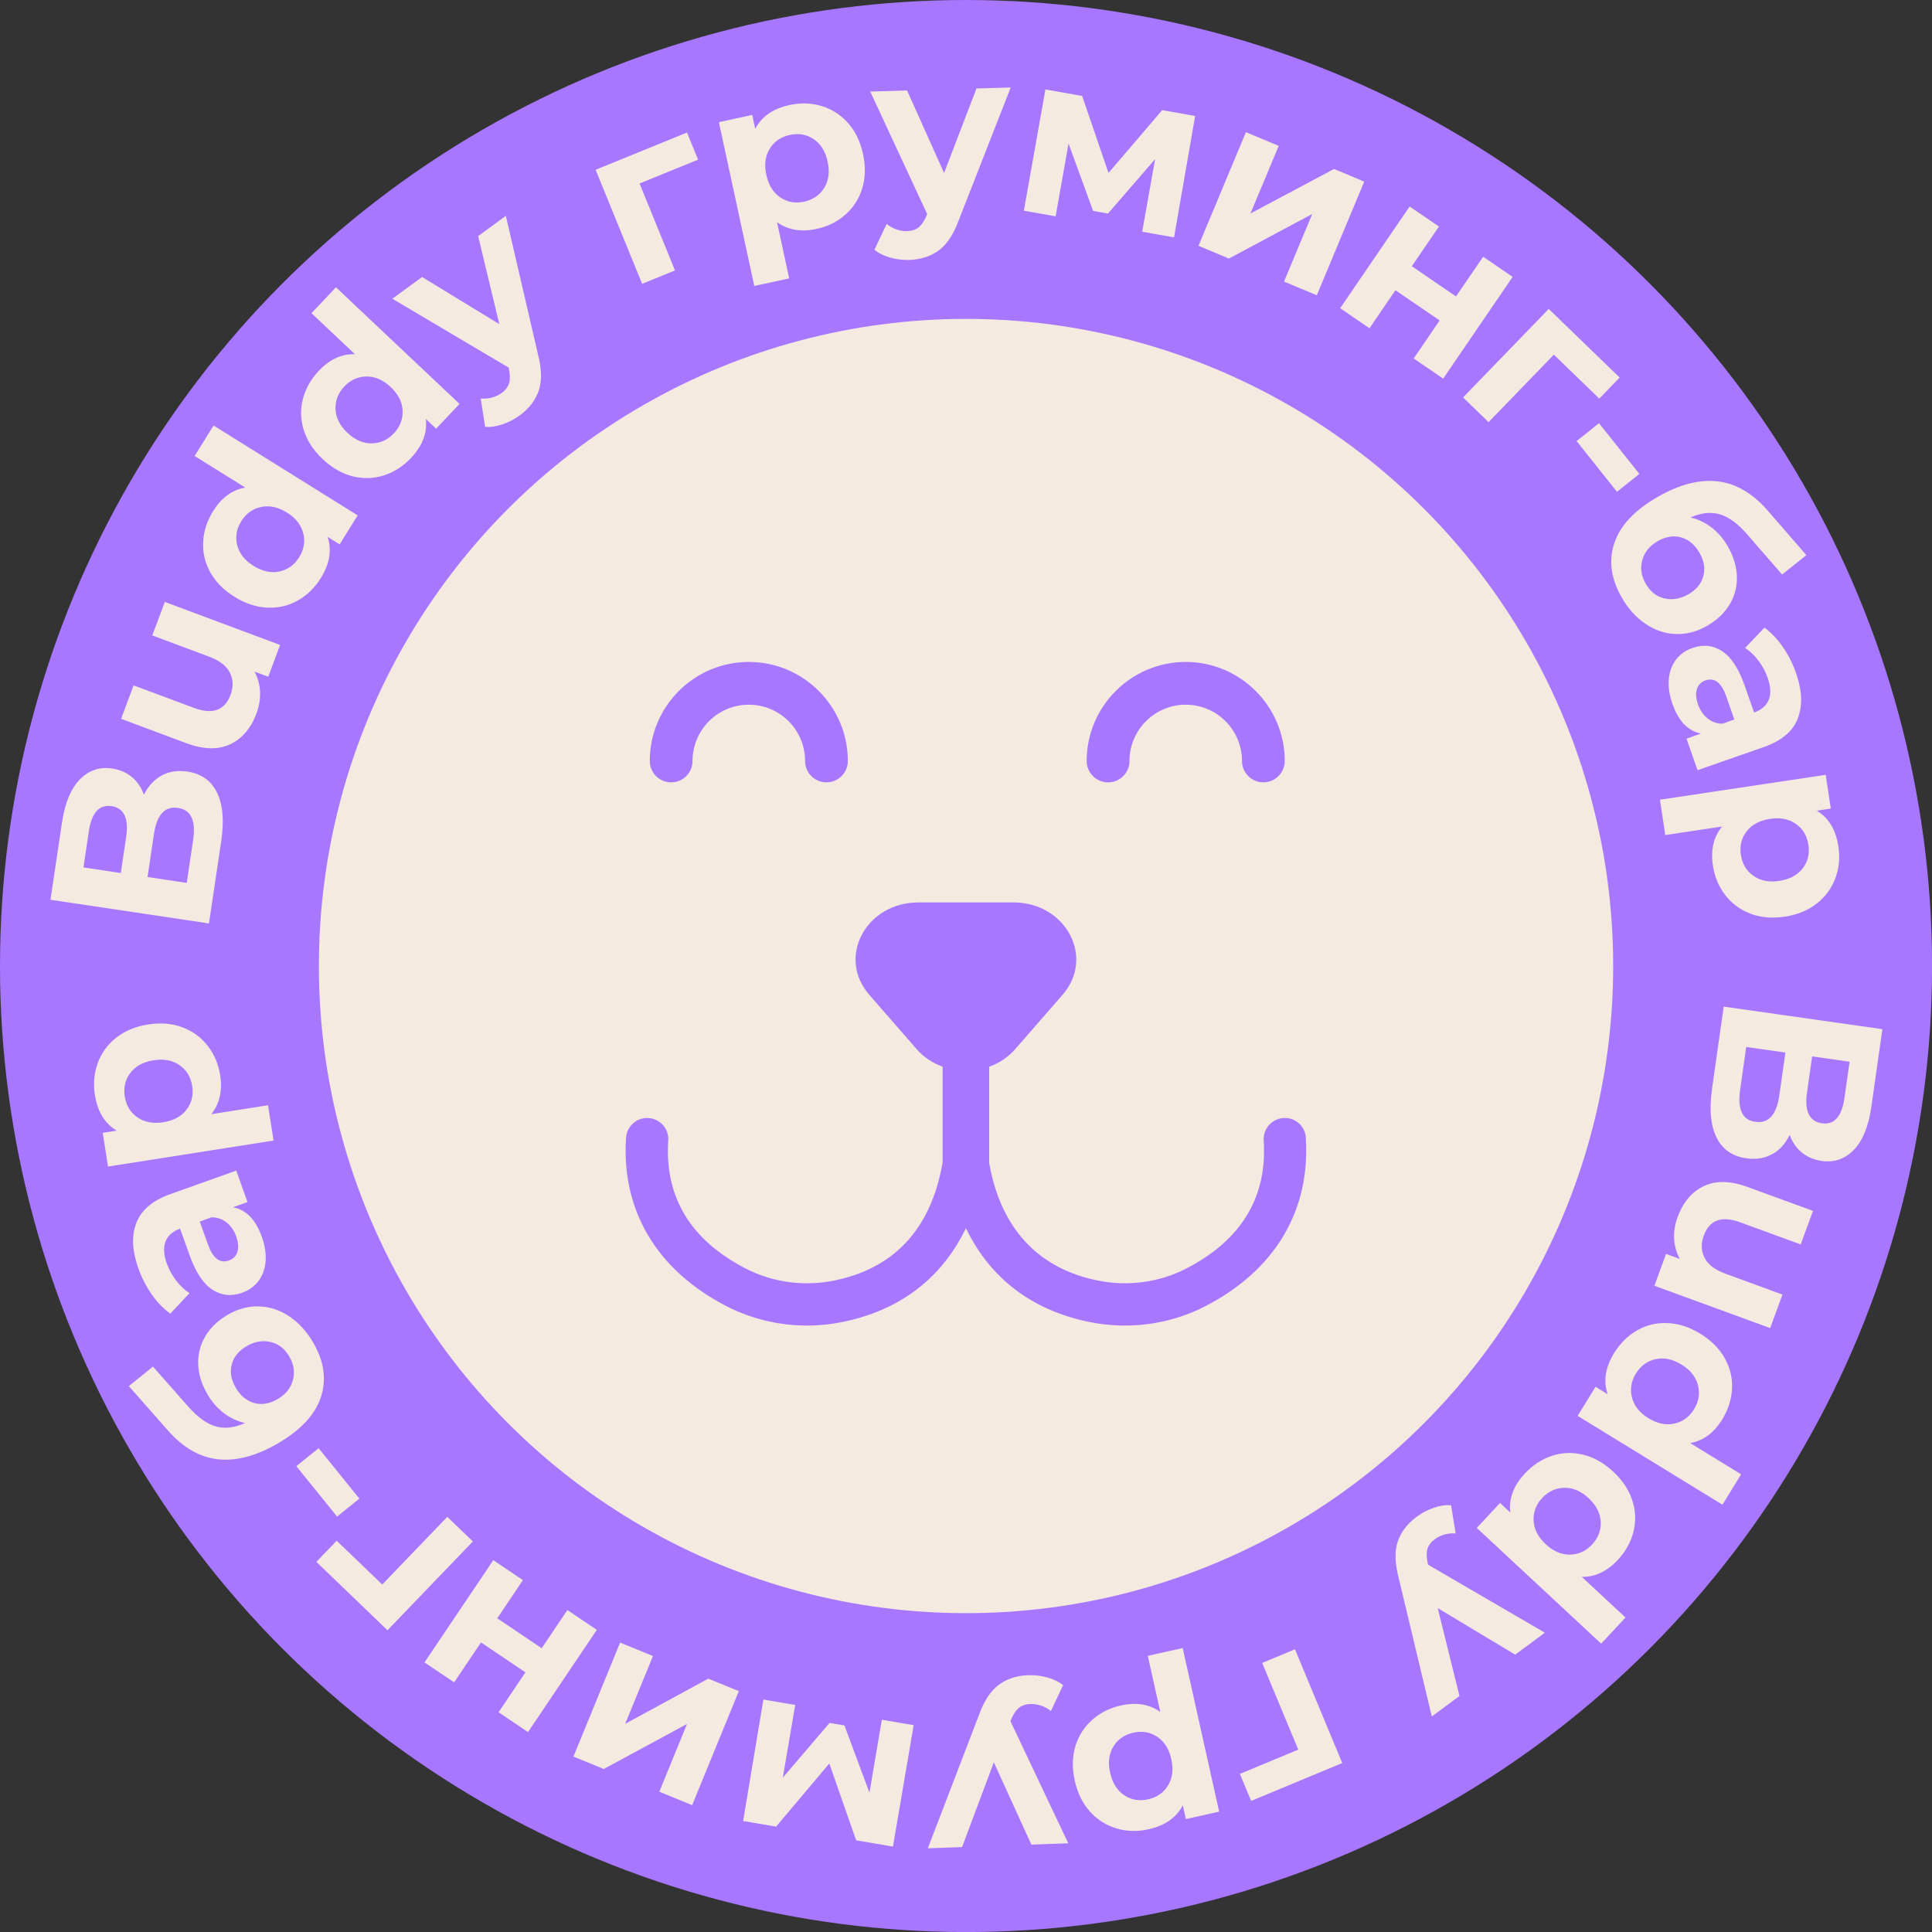 <?xml version="1.0" encoding="UTF-8"?> <svg xmlns="http://www.w3.org/2000/svg" id="_Слой_1" data-name="Слой 1" viewBox="0 0 346.07 346.07"><rect x="0" y="0" width="346.07" height="346.07" fill="#333333" stroke="none"/> <defs> <style> .cls-1 { fill: #f4eadf; } .cls-2 { fill: #a777ff; } </style> </defs> <circle class="cls-2" cx="173.04" cy="173.04" r="173.04"></circle> <circle class="cls-1" cx="173.04" cy="173.04" r="115.92"></circle> <g> <path class="cls-1" d="M28.91,138.93c1.34-.74,2.89-.98,4.65-.72,2.49,.37,4.26,1.62,5.31,3.76,1.05,2.13,1.3,5.05,.75,8.76l-2.19,14.68-28.39-4.24,2.07-13.87c.52-3.46,1.58-6.02,3.18-7.67,1.6-1.65,3.54-2.31,5.81-1.97,1.38,.21,2.56,.72,3.54,1.55,.98,.82,1.7,1.88,2.14,3.16,.76-1.55,1.8-2.69,3.14-3.43Zm-13.96,16.45l6.69,1,.97-6.53c.24-1.62,.14-2.9-.3-3.82s-1.22-1.47-2.33-1.63c-1.11-.16-2,.13-2.68,.89-.68,.76-1.14,1.94-1.38,3.57l-.97,6.53Zm19.37-8.95c-.44-.96-1.25-1.53-2.44-1.71-2.35-.35-3.79,1.22-4.31,4.71l-1.14,7.67,7.02,1.05,1.14-7.67c.26-1.73,.17-3.08-.27-4.04Z"></path> <path class="cls-1" d="M29.5,107.81l20.67,7.72-2.12,5.69-2.46-.92c.6,1.13,.93,2.33,.99,3.61,.06,1.28-.15,2.56-.62,3.84-1.01,2.71-2.6,4.57-4.75,5.58-2.16,1.01-4.77,.93-7.84-.21l-11.68-4.36,2.24-5.99,10.8,4.03c3.33,1.24,5.52,.47,6.56-2.32,.53-1.43,.5-2.76-.11-3.98-.61-1.22-1.84-2.17-3.68-2.86l-10.22-3.82,2.24-5.99Z"></path> <path class="cls-1" d="M38.25,76.22l25.82,16.1-3.23,5.19-2.16-1.34c.78,2.36,.38,4.81-1.21,7.37-1.1,1.76-2.49,3.11-4.17,4.05-1.68,.94-3.5,1.35-5.47,1.25-1.97-.1-3.92-.75-5.84-1.95-1.93-1.2-3.37-2.66-4.32-4.38-.96-1.72-1.38-3.54-1.28-5.46,.1-1.92,.7-3.76,1.8-5.52,1.49-2.39,3.41-3.79,5.75-4.19l-9.08-5.66,3.38-5.43Zm16.07,19.3c-.38-1.49-1.35-2.73-2.93-3.71-1.58-.98-3.12-1.32-4.62-1-1.5,.32-2.68,1.16-3.54,2.53-.87,1.39-1.11,2.83-.74,4.32,.38,1.49,1.35,2.73,2.93,3.71,1.58,.98,3.12,1.32,4.62,1s2.69-1.17,3.56-2.57c.85-1.37,1.09-2.8,.72-4.29Z"></path> <path class="cls-1" d="M60.18,51.46l22.13,20.89-4.19,4.44-1.85-1.75c.3,2.47-.58,4.79-2.64,6.98-1.43,1.51-3.05,2.56-4.88,3.14-1.83,.58-3.7,.63-5.61,.15-1.91-.49-3.69-1.51-5.34-3.07-1.65-1.56-2.77-3.27-3.37-5.15-.6-1.88-.65-3.75-.18-5.61,.48-1.86,1.43-3.55,2.86-5.06,1.93-2.05,4.09-3.04,6.47-2.97l-7.78-7.35,4.39-4.65Zm11.94,22.09c-.07-1.54-.78-2.94-2.14-4.22-1.35-1.28-2.8-1.91-4.33-1.89-1.54,.02-2.86,.61-3.97,1.78-1.13,1.19-1.65,2.56-1.58,4.09,.07,1.54,.79,2.94,2.14,4.22,1.35,1.28,2.8,1.91,4.33,1.89,1.54-.02,2.87-.62,3.99-1.81,1.11-1.17,1.62-2.53,1.55-4.06Z"></path> <path class="cls-1" d="M90.61,38.66l5.75,24.79c.68,2.65,.73,4.83,.13,6.55-.59,1.72-1.74,3.2-3.44,4.44-.93,.68-1.95,1.2-3.06,1.58-1.12,.37-2.15,.52-3.09,.43l-.79-5.06c.66,.06,1.31,0,1.98-.17,.67-.18,1.25-.45,1.76-.82,.71-.52,1.15-1.11,1.35-1.77,.19-.67,.17-1.52-.05-2.58l-.05-.21-20.82-12.33,5.33-3.89,13.83,8.44-3.79-15.77,4.97-3.63Z"></path> <path class="cls-1" d="M125.04,28.6l-10.48,4.27,6.35,15.57-5.89,2.4-8.33-20.43,16.37-6.67,1.98,4.86Z"></path> <path class="cls-1" d="M147.22,19.01c1.84,.57,3.41,1.59,4.71,3.05,1.3,1.47,2.18,3.31,2.66,5.53,.48,2.22,.43,4.26-.14,6.14-.57,1.87-1.58,3.45-3.03,4.72-1.44,1.28-3.17,2.13-5.17,2.56-2.75,.59-5.11,.19-7.06-1.2l2.17,10.06-6.25,1.35-6.34-29.34,5.97-1.29,.54,2.49c1.15-2.2,3.2-3.63,6.17-4.27,2-.43,3.93-.37,5.77,.2Zm.43,14.63c.79-1.31,1-2.86,.6-4.68-.39-1.82-1.22-3.16-2.48-4.02-1.26-.86-2.7-1.12-4.3-.77-1.6,.35-2.8,1.17-3.6,2.48-.8,1.3-1,2.87-.6,4.68,.39,1.82,1.22,3.16,2.48,4.02,1.26,.86,2.7,1.12,4.3,.77,1.6-.35,2.8-1.17,3.6-2.48Z"></path> <path class="cls-1" d="M181.05,15.66l-9.28,23.7c-.94,2.57-2.14,4.4-3.59,5.48-1.46,1.08-3.24,1.65-5.34,1.72-1.15,.03-2.29-.11-3.42-.43-1.13-.32-2.06-.79-2.79-1.4l2.2-4.62c.5,.42,1.08,.75,1.73,.98,.65,.23,1.29,.33,1.92,.31,.87-.03,1.58-.26,2.11-.7,.53-.44,1.01-1.16,1.41-2.15l.08-.21-10.2-21.94,6.6-.19,6.63,14.78,5.8-15.14,6.15-.18Z"></path> <path class="cls-1" d="M204.6,41.5l2.31-13-8.44,9.75-2.67-.47-4.4-12.07-2.31,13.04-5.69-1.01,3.86-21.72,6.58,1.17,4.72,13.79,9.62-11.25,5.9,1.05-3.78,21.74-5.69-1.01Z"></path> <path class="cls-1" d="M223.18,23.68l5.87,2.45-5.06,12.11,14.97-7.97,5.41,2.26-8.5,20.36-5.87-2.45,5.06-12.11-14.93,7.98-5.45-2.28,8.5-20.36Z"></path> <path class="cls-1" d="M252.5,36.99l5.25,3.59-4.86,7.11,7.92,5.41,4.86-7.11,5.28,3.61-12.44,18.22-5.28-3.61,4.65-6.81-7.92-5.41-4.65,6.81-5.25-3.59,12.44-18.22Z"></path> <path class="cls-1" d="M286.47,71.4l-8.13-7.87-11.7,12.08-4.57-4.42,15.35-15.85,12.7,12.29-3.65,3.77Z"></path> <path class="cls-1" d="M286.42,75.81l7.23,9.08-4.01,3.2-7.23-9.08,4.01-3.2Z"></path> <path class="cls-1" d="M311.12,103.33c.04,1.8-.41,3.47-1.33,4.99-.93,1.52-2.28,2.79-4.06,3.81-1.83,1.04-3.7,1.52-5.62,1.44-1.92-.08-3.72-.7-5.4-1.85-1.68-1.15-3.1-2.73-4.25-4.75-1.91-3.35-2.34-6.59-1.28-9.73,1.06-3.14,3.66-5.89,7.82-8.27,3.85-2.2,7.39-3.11,10.64-2.75,3.25,.37,6.22,2.08,8.91,5.14l7.02,8.08-4.35,3.47-6.2-7.13c-1.67-1.94-3.31-3.15-4.91-3.64-1.6-.49-3.37-.3-5.31,.55,1.38,.32,2.64,.92,3.79,1.8,1.15,.89,2.12,2.02,2.91,3.39,1.04,1.83,1.58,3.64,1.62,5.45Zm-12.99,3.85c1.42,.34,2.84,.1,4.27-.71,1.45-.83,2.35-1.92,2.71-3.27,.36-1.35,.13-2.74-.68-4.17-.83-1.45-1.92-2.37-3.27-2.76s-2.76-.17-4.21,.66-2.37,1.95-2.77,3.38c-.4,1.42-.2,2.84,.6,4.24,.81,1.42,1.93,2.31,3.35,2.64Z"></path> <path class="cls-1" d="M322,128.79c-.93,2.27-2.95,3.94-6.04,5.02l-11.89,4.15-1.97-5.65,2.59-.91c-2.33-.46-4.04-2.24-5.12-5.34-.56-1.6-.77-3.08-.64-4.45,.13-1.36,.57-2.52,1.31-3.48,.74-.95,1.71-1.64,2.93-2.06,1.94-.68,3.71-.48,5.33,.59,1.62,1.07,2.96,3.13,4.02,6.17l1.68,4.8c1.32-.46,2.19-1.21,2.62-2.26,.43-1.05,.37-2.37-.19-3.97-.39-1.11-.94-2.14-1.67-3.09-.72-.95-1.51-1.69-2.37-2.24l3.46-3.64c1.2,.86,2.29,2,3.28,3.43,.99,1.43,1.78,2.99,2.37,4.67,1.13,3.23,1.22,5.97,.29,8.24Zm-16.16-.13c.76,.63,1.66,.96,2.7,.97l2.13-.74-1.45-4.14c-.86-2.48-2.11-3.43-3.74-2.87-.77,.27-1.28,.79-1.52,1.55-.24,.76-.18,1.67,.19,2.73,.36,1.03,.92,1.87,1.68,2.5Z"></path> <path class="cls-1" d="M328.72,157.39c-.68,1.8-1.8,3.3-3.35,4.5-1.55,1.2-3.44,1.97-5.69,2.31-2.24,.34-4.28,.16-6.11-.53-1.83-.69-3.34-1.8-4.52-3.32-1.18-1.52-1.93-3.3-2.23-5.33-.42-2.79,.13-5.11,1.65-6.97l-10.18,1.53-.95-6.33,29.69-4.46,.91,6.04-2.51,.38c2.13,1.28,3.42,3.43,3.87,6.43,.31,2.03,.12,3.94-.57,5.75Zm-14.63-.5c1.25,.88,2.8,1.18,4.63,.9,1.84-.28,3.23-1.02,4.17-2.22,.94-1.21,1.29-2.62,1.04-4.24-.24-1.62-.99-2.87-2.24-3.75-1.25-.88-2.8-1.18-4.64-.9-1.84,.28-3.23,1.02-4.17,2.22-.94,1.2-1.29,2.62-1.04,4.24,.24,1.62,.99,2.87,2.24,3.75Z"></path> <path class="cls-1" d="M317.45,206.73c-1.34,.75-2.88,1-4.64,.75-2.49-.35-4.27-1.59-5.33-3.72-1.07-2.13-1.33-5.04-.81-8.75l2.09-14.7,28.42,4.04-1.97,13.89c-.49,3.46-1.53,6.03-3.12,7.7-1.59,1.67-3.52,2.34-5.8,2.01-1.38-.2-2.56-.7-3.55-1.52-.99-.82-1.71-1.87-2.16-3.14-.75,1.55-1.79,2.7-3.12,3.45Zm-5.46-7.47c.44,.96,1.26,1.53,2.45,1.69,2.35,.33,3.78-1.25,4.28-4.74l1.09-7.67-7.02-1-1.09,7.67c-.25,1.73-.15,3.08,.3,4.04Zm19.31-9.08l-6.7-.95-.93,6.54c-.23,1.62-.12,2.9,.33,3.82,.45,.92,1.23,1.46,2.34,1.62,1.11,.16,2-.14,2.68-.9,.67-.76,1.13-1.95,1.36-3.58l.93-6.54Z"></path> <path class="cls-1" d="M317.07,237.89l-20.72-7.58,2.08-5.7,2.47,.9c-.61-1.13-.95-2.33-1.02-3.6-.07-1.28,.13-2.56,.6-3.84,.99-2.72,2.57-4.59,4.72-5.61,2.15-1.02,4.76-.97,7.84,.16l11.71,4.28-2.2,6.01-10.82-3.96c-3.34-1.22-5.52-.43-6.54,2.37-.53,1.44-.48,2.77,.14,3.98,.62,1.22,1.85,2.16,3.7,2.84l10.25,3.75-2.2,6.01Z"></path> <path class="cls-1" d="M308.54,269.53l-25.94-15.91,3.2-5.21,2.17,1.33c-.8-2.35-.42-4.81,1.16-7.37,1.09-1.77,2.47-3.13,4.14-4.08,1.67-.95,3.49-1.38,5.46-1.29,1.97,.08,3.92,.72,5.85,1.91s3.39,2.64,4.35,4.36c.97,1.72,1.41,3.53,1.32,5.45-.09,1.92-.67,3.76-1.76,5.54-1.47,2.4-3.38,3.81-5.73,4.23l9.12,5.6-3.35,5.45Zm-16.21-19.18c.39,1.49,1.37,2.72,2.96,3.69,1.58,.97,3.13,1.29,4.63,.96,1.5-.33,2.67-1.18,3.52-2.56,.86-1.4,1.09-2.84,.71-4.33-.39-1.49-1.37-2.72-2.96-3.69s-3.13-1.29-4.63-.96c-1.5,.33-2.68,1.19-3.54,2.59-.84,1.38-1.07,2.81-.69,4.29Z"></path> <path class="cls-1" d="M286.81,294.42l-22.28-20.73,4.16-4.47,1.86,1.73c-.32-2.47,.54-4.8,2.59-7,1.42-1.52,3.04-2.58,4.86-3.18,1.83-.6,3.7-.66,5.61-.19,1.91,.47,3.7,1.48,5.36,3.03,1.66,1.55,2.8,3.26,3.41,5.13,.61,1.87,.68,3.74,.22,5.61-.47,1.86-1.4,3.56-2.82,5.08-1.92,2.06-4.07,3.07-6.45,3.02l7.84,7.29-4.36,4.68Zm-12.1-22.01c.08,1.53,.81,2.94,2.17,4.2,1.36,1.27,2.81,1.89,4.35,1.86,1.54-.03,2.85-.63,3.95-1.81,1.12-1.2,1.63-2.57,1.55-4.1-.09-1.54-.81-2.94-2.17-4.2-1.36-1.27-2.81-1.89-4.35-1.86-1.54,.03-2.86,.64-3.98,1.84-1.1,1.18-1.61,2.54-1.52,4.07Z"></path> <path class="cls-1" d="M256.47,307.44l-5.92-24.75c-.7-2.65-.76-4.83-.18-6.55,.58-1.72,1.72-3.21,3.41-4.46,.92-.68,1.94-1.22,3.05-1.6,1.11-.38,2.14-.53,3.09-.45l.83,5.05c-.66-.06-1.32,0-1.98,.19-.66,.18-1.25,.46-1.75,.84-.7,.52-1.15,1.11-1.34,1.78-.19,.67-.16,1.52,.07,2.58l.06,.21,20.91,12.18-5.31,3.93-13.88-8.34,3.9,15.74-4.94,3.66Z"></path> <path class="cls-1" d="M222.1,317.75l10.45-4.35-6.46-15.53,5.87-2.44,8.47,20.37-16.32,6.79-2.02-4.85Z"></path> <path class="cls-1" d="M199.95,327.5c-1.85-.55-3.42-1.56-4.73-3.02-1.31-1.46-2.21-3.3-2.7-5.51-.49-2.22-.46-4.26,.1-6.14,.56-1.88,1.56-3.46,3-4.74,1.44-1.29,3.15-2.15,5.16-2.6,2.75-.61,5.1-.23,7.06,1.16l-2.24-10.05,6.25-1.39,6.53,29.3-5.96,1.33-.55-2.48c-1.13,2.21-3.18,3.65-6.14,4.31-2,.45-3.93,.39-5.77-.16Zm-.53-14.63c-.79,1.31-.98,2.87-.57,4.69,.41,1.81,1.24,3.15,2.51,4,1.27,.85,2.7,1.1,4.3,.74,1.6-.36,2.8-1.19,3.58-2.5,.79-1.31,.98-2.87,.57-4.69-.4-1.82-1.24-3.15-2.51-4-1.27-.85-2.7-1.1-4.3-.74-1.6,.36-2.79,1.19-3.58,2.5Z"></path> <path class="cls-1" d="M166.2,331.08l9.11-23.76c.92-2.58,2.11-4.41,3.56-5.5,1.45-1.09,3.23-1.68,5.33-1.75,1.15-.04,2.29,.1,3.42,.41,1.13,.32,2.07,.77,2.8,1.38l-2.17,4.63c-.51-.42-1.09-.74-1.74-.96-.65-.22-1.29-.32-1.92-.3-.87,.03-1.58,.27-2.11,.71-.53,.44-1,1.16-1.4,2.16l-.08,.21,10.35,21.87-6.6,.24-6.73-14.74-5.69,15.18-6.15,.22Z"></path> <path class="cls-1" d="M142.44,305.41l-2.22,13.02,8.37-9.81,2.67,.45,4.48,12.04,2.22-13.06,5.7,.97-3.71,21.75-6.59-1.12-4.81-13.76-9.54,11.31-5.9-1.01,3.63-21.76,5.7,.97Z"></path> <path class="cls-1" d="M123.98,323.35l-5.88-2.41,4.97-12.14-14.92,8.07-5.43-2.22,8.36-20.42,5.88,2.41-4.97,12.14,14.88-8.09,5.47,2.24-8.36,20.42Z"></path> <path class="cls-1" d="M94.58,310.26l-5.27-3.55,4.81-7.15-7.96-5.36-4.81,7.15-5.31-3.57,12.32-18.31,5.31,3.57-4.6,6.84,7.96,5.36,4.6-6.84,5.27,3.55-12.32,18.31Z"></path> <path class="cls-1" d="M60.31,275.99l8.16,7.84,11.65-12.12,4.58,4.4-15.29,15.91-12.74-12.25,3.64-3.79Z"></path> <path class="cls-1" d="M60.38,271.66l-7.3-9.03,3.99-3.22,7.3,9.03-3.99,3.22Z"></path> <path class="cls-1" d="M35.5,244.32c-.05-1.8,.38-3.47,1.3-5,.92-1.53,2.26-2.81,4.03-3.83,1.82-1.06,3.69-1.55,5.61-1.48,1.92,.07,3.73,.67,5.41,1.81,1.69,1.14,3.12,2.71,4.28,4.72,1.93,3.33,2.38,6.57,1.35,9.72-1.04,3.15-3.62,5.92-7.76,8.32-3.83,2.22-7.37,3.16-10.62,2.82-3.25-.34-6.23-2.03-8.94-5.08l-7.08-8.03,4.32-3.5,6.25,7.09c1.69,1.93,3.33,3.13,4.94,3.61s3.37,.28,5.3-.59c-1.38-.31-2.65-.9-3.8-1.78-1.16-.88-2.13-2-2.93-3.37-1.06-1.82-1.61-3.63-1.66-5.44Zm12.96-3.94c-1.42-.33-2.85-.08-4.26,.74-1.44,.84-2.34,1.93-2.69,3.29-.35,1.36-.11,2.74,.71,4.16,.84,1.44,1.94,2.35,3.29,2.74,1.36,.38,2.76,.15,4.2-.68,1.44-.84,2.36-1.97,2.75-3.4,.39-1.43,.18-2.84-.63-4.23-.82-1.42-1.95-2.29-3.37-2.62Z"></path> <path class="cls-1" d="M24.45,218.98c.92-2.27,2.92-3.96,6.01-5.06l11.86-4.24,2.01,5.64-2.59,.93c2.34,.44,4.06,2.21,5.16,5.3,.57,1.6,.79,3.08,.67,4.44-.12,1.36-.55,2.53-1.28,3.48-.73,.96-1.7,1.65-2.91,2.09-1.93,.69-3.71,.51-5.34-.55-1.63-1.06-2.98-3.11-4.07-6.14l-1.71-4.79c-1.31,.47-2.18,1.23-2.6,2.28-.42,1.05-.35,2.38,.22,3.97,.4,1.11,.96,2.13,1.69,3.08,.73,.94,1.52,1.68,2.38,2.22l-3.44,3.67c-1.2-.85-2.31-1.98-3.31-3.41-1-1.43-1.8-2.98-2.4-4.65-1.15-3.22-1.27-5.96-.35-8.24Zm16.16,.02c-.76-.63-1.67-.94-2.71-.95l-2.12,.76,1.48,4.13c.88,2.47,2.14,3.42,3.76,2.84,.77-.28,1.28-.8,1.51-1.56,.23-.77,.16-1.68-.21-2.73-.37-1.03-.93-1.86-1.69-2.49Z"></path> <path class="cls-1" d="M17.52,190.39c.67-1.81,1.78-3.32,3.32-4.53,1.54-1.21,3.43-1.99,5.67-2.35,2.24-.35,4.28-.19,6.12,.49,1.84,.68,3.35,1.78,4.54,3.29,1.19,1.51,1.95,3.28,2.27,5.31,.44,2.78-.1,5.11-1.6,6.98l10.17-1.6,.99,6.32-29.65,4.66-.95-6.04,2.51-.39c-2.14-1.27-3.44-3.4-3.91-6.4-.32-2.03-.14-3.94,.53-5.75Zm14.63,.4c-1.26-.87-2.8-1.16-4.64-.87s-3.22,1.04-4.15,2.25c-.93,1.21-1.27,2.63-1.01,4.25,.26,1.62,1.01,2.87,2.27,3.73,1.26,.87,2.8,1.16,4.64,.87,1.84-.29,3.22-1.04,4.15-2.25,.93-1.21,1.27-2.63,1.01-4.25-.25-1.62-1.01-2.86-2.27-3.73Z"></path> </g> <g> <path class="cls-2" d="M198.49,140.14c2.12,0,3.83-1.72,3.83-3.83,0-5.56,4.52-10.08,10.08-10.08s10.07,4.52,10.07,10.08c0,2.12,1.72,3.83,3.83,3.83s3.83-1.72,3.83-3.83c0-9.78-7.96-17.74-17.74-17.74s-17.74,7.96-17.74,17.74c0,2.12,1.72,3.83,3.83,3.83Z"></path> <path class="cls-2" d="M120.22,140.14c2.12,0,3.83-1.72,3.83-3.83,0-5.56,4.52-10.08,10.08-10.08s10.08,4.52,10.08,10.08c0,2.12,1.72,3.83,3.83,3.83s3.83-1.72,3.83-3.83c0-9.78-7.96-17.74-17.74-17.74s-17.74,7.96-17.74,17.74c0,2.12,1.72,3.83,3.83,3.83Z"></path> <path class="cls-2" d="M233.92,203.8c-.14-2.09-1.94-3.69-4.03-3.53-2.09,.14-3.67,1.94-3.53,4.03,.67,10.15-4.03,17.88-13.96,22.97-4.84,2.48-10.5,3.21-15.95,2.07-13.13-2.76-17.78-12.51-19.26-21.01v-17.25c1.75-.63,3.36-1.67,4.64-3.13l7.06-8.1,1.45-1.67c5.83-6.68,.59-16.53-8.8-16.53h-17.04c-9.39,0-14.63,9.84-8.8,16.53l1.45,1.67,7.06,8.1c1.28,1.46,2.89,2.49,4.64,3.13v17.08c-.12,.73-.26,1.47-.44,2.22-2.42,10.47-8.75,16.85-18.8,18.96-5.45,1.15-11.11,.41-15.95-2.07-9.93-5.09-14.63-12.81-13.96-22.97,.14-2.09-1.44-3.89-3.53-4.03-2.08-.15-3.89,1.44-4.03,3.53-.86,13.07,5.56,23.8,18.07,30.21,4.42,2.26,9.35,3.43,14.34,3.43,2.21,0,4.42-.23,6.61-.69,11.41-2.39,18.12-9.02,21.86-16.73,3.74,7.71,10.45,14.33,21.86,16.73,2.19,.46,4.41,.69,6.61,.69,4.99,0,9.92-1.16,14.34-3.43,12.51-6.41,18.93-17.13,18.07-30.21Z"></path> </g> </svg> 
